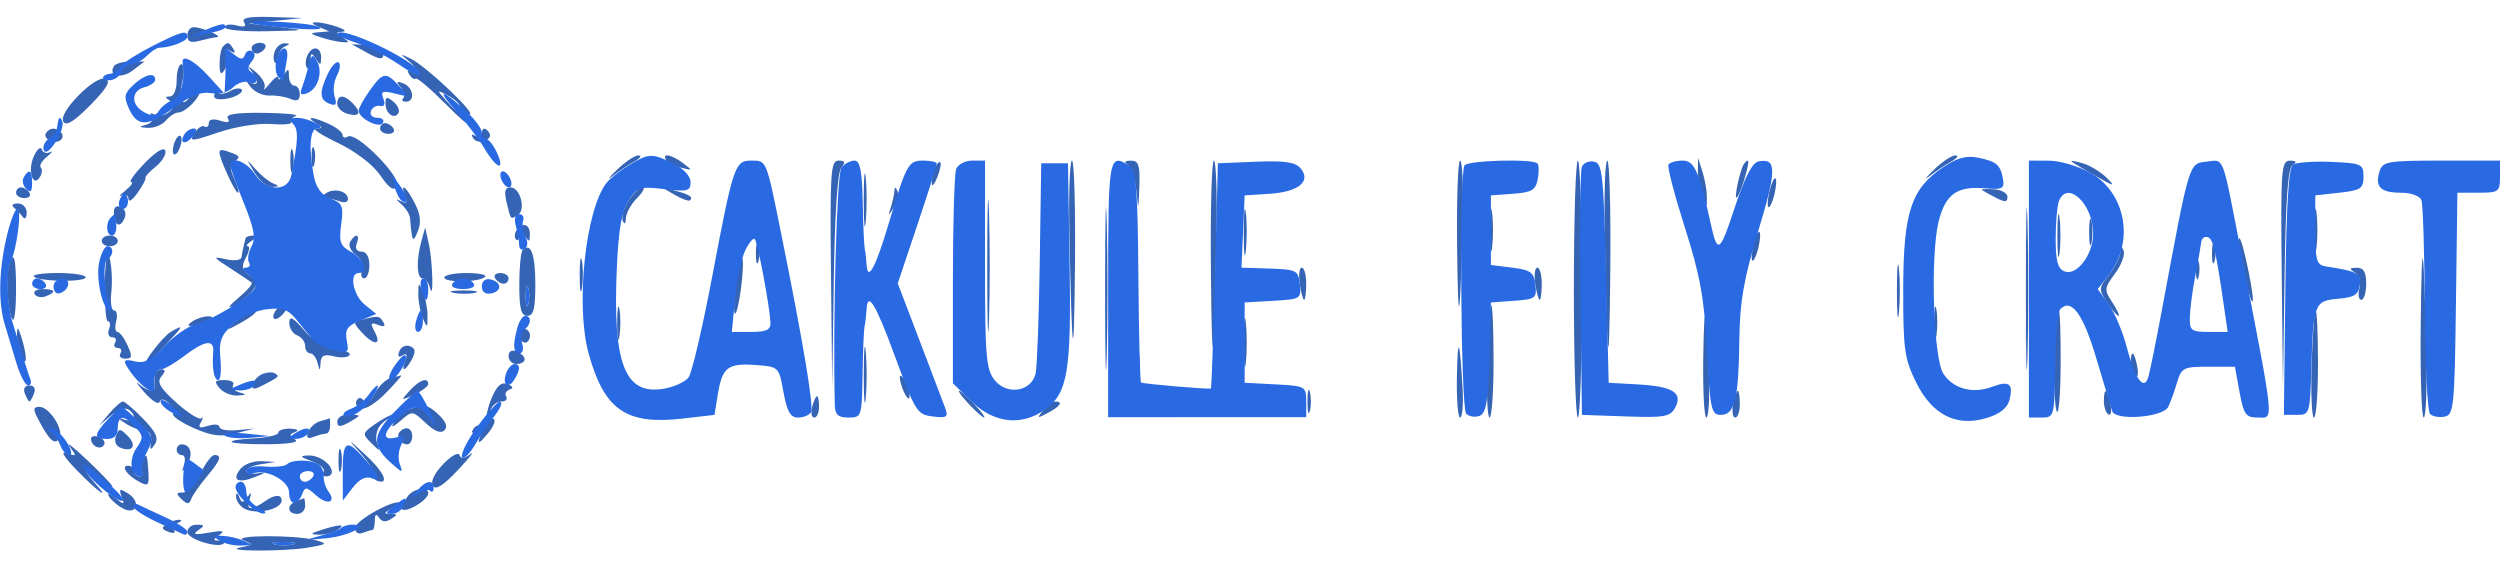 <svg xmlns="http://www.w3.org/2000/svg" width="467" height="109" viewBox="0 0 467 109" version="1.1"><path d="M 45.597 4.158 C 46.088 4.951, 45.634 5.138, 44.156 4.751 C 42.970 4.441, 42 4.595, 42 5.094 C 42 5.592, 45.487 5.927, 49.750 5.837 C 57.394 5.676, 57.424 5.665, 52 5.033 L 46.500 4.391 51.500 3.876 L 56.500 3.360 50.691 3.180 C 46.510 3.051, 45.083 3.325, 45.597 4.158 M 59.500 5 L 61.500 5.859 59.500 6.029 C 57.801 6.174, 57.876 6.320, 60 7 C 61.375 7.440, 63.175 7.839, 64 7.885 C 65.333 7.960, 65.333 7.862, 64 7 C 62.667 6.138, 62.667 6.018, 64 5.916 C 65.736 5.783, 61.243 4.214, 59 4.170 C 58.081 4.152, 58.275 4.473, 59.500 5 M 35 6.617 C 35 7.805, 35.596 8.074, 37.250 7.630 C 38.487 7.299, 39.950 6.990, 40.500 6.943 C 41.749 6.839, 37.954 5.166, 36.250 5.070 C 35.563 5.032, 35 5.727, 35 6.617 M 41.667 8.667 C 41.300 9.033, 41.007 10.496, 41.015 11.917 C 41.027 13.820, 41.265 14.129, 41.923 13.091 C 42.413 12.316, 42.555 11.004, 42.238 10.177 C 41.831 9.116, 42.051 8.914, 42.985 9.490 C 43.866 10.035, 44.070 9.923, 43.595 9.155 C 42.768 7.815, 42.569 7.765, 41.667 8.667 M 47 9 C 47 9.550, 47.423 10, 47.941 10 C 48.459 10, 49.160 9.550, 49.500 9 C 49.840 8.450, 49.416 8, 48.559 8 C 47.702 8, 47 8.450, 47 9 M 51.345 9.543 C 51.019 10.392, 51.034 11.367, 51.376 11.710 C 51.719 12.053, 52 11.621, 52 10.750 C 52 9.879, 52.563 8.940, 53.250 8.662 C 54.229 8.267, 54.222 8.141, 53.219 8.079 C 52.514 8.036, 51.671 8.694, 51.345 9.543 M 68.103 9.601 C 71.130 11.278, 71.667 11.301, 71.665 9.750 C 71.664 9.056, 70.339 8.449, 68.684 8.386 L 65.706 8.272 68.103 9.601 M 57.345 10.543 C 57.019 11.392, 57.034 12.367, 57.376 12.710 C 57.719 13.053, 58.007 12.471, 58.015 11.417 C 58.028 9.813, 58.189 9.745, 59 11 C 59.828 12.282, 59.972 12.246, 59.985 10.750 C 60.004 8.588, 58.151 8.443, 57.345 10.543 M 76.250 11.305 C 78.193 12.877, 78.661 14.527, 76.845 13.405 C 76.108 12.949, 75.963 13.132, 76.446 13.912 C 76.861 14.584, 77.400 14.933, 77.645 14.688 C 77.890 14.443, 80.385 16.551, 83.191 19.372 C 85.996 22.192, 87.663 23.628, 86.896 22.563 C 85.627 20.801, 85.682 20.688, 87.500 21.311 C 89.902 22.134, 79.785 12.441, 76.675 10.940 C 74.698 9.985, 74.660 10.019, 76.250 11.305 M 21.292 12.337 C 20.154 14.178, 22.630 14.794, 24.744 13.196 L 26.989 11.500 24.399 11.500 C 22.974 11.500, 21.576 11.877, 21.292 12.337 M 33 15 C 33 16.725, 32.469 18.007, 31.750 18.015 C 30.787 18.027, 30.798 18.220, 31.797 18.854 C 32.838 19.513, 32.797 19.924, 31.591 20.924 C 30.764 21.611, 29.548 21.839, 28.889 21.432 C 28.161 20.982, 27.953 21.114, 28.358 21.770 C 28.724 22.363, 28.231 23.055, 27.262 23.308 C 25.848 23.677, 25.920 23.791, 27.628 23.884 C 28.798 23.948, 30.315 23.325, 31 22.500 C 31.685 21.675, 32.765 21, 33.400 21 C 34.036 21, 35.326 20.100, 36.268 19 C 37.210 17.900, 37.561 17, 37.049 17 C 36.537 17, 35.840 17.450, 35.500 18 C 34.124 20.227, 33.259 18.785, 34 15.500 C 34.447 13.520, 34.401 12, 33.895 12 C 33.403 12, 33 13.350, 33 15 M 46.750 12.977 C 47.438 13.759, 48 14.787, 48 15.259 C 48 15.731, 47.438 15.780, 46.750 15.367 C 45.882 14.845, 45.914 15.127, 46.856 16.288 C 47.602 17.208, 49.177 17.908, 50.356 17.845 C 51.535 17.781, 53.288 18.063, 54.250 18.472 C 55.499 19.001, 56 18.754, 56 17.607 C 56 16.723, 55.550 16, 55 16 C 54.450 16, 53.993 15.213, 53.985 14.250 C 53.972 12.754, 53.828 12.718, 53 14 C 52.467 14.825, 52.024 15.076, 52.015 14.559 C 52.007 14.041, 51.292 14.491, 50.426 15.559 C 49.560 16.626, 49.099 16.998, 49.402 16.384 C 49.705 15.770, 48.951 14.432, 47.726 13.410 C 46.502 12.389, 46.063 12.194, 46.750 12.977 M 14.664 17.832 C 12.435 20.115, 11.366 21.974, 11.841 22.742 C 12.377 23.610, 13.878 22.681, 16.877 19.625 C 20.039 16.404, 20.773 15.127, 19.700 14.715 C 18.844 14.387, 16.783 15.662, 14.664 17.832 M 74.850 16.319 C 75.473 17.070, 75.687 17.980, 75.325 18.342 C 74.963 18.704, 75.192 19, 75.833 19 C 77.603 19, 77.228 16.301, 75.359 15.584 C 74.061 15.086, 73.955 15.240, 74.850 16.319 M 43.019 16.988 C 42.236 17.472, 41.237 17.646, 40.798 17.375 C 40.359 17.104, 40 17.389, 40 18.008 C 40 19.003, 43.630 18.536, 44.917 17.376 C 45.886 16.502, 44.322 16.183, 43.019 16.988 M 83.405 18.854 C 85.521 21.238, 86 21.456, 86 20.035 C 86 19.505, 84.987 18.539, 83.750 17.890 C 81.512 16.715, 81.510 16.720, 83.405 18.854 M 63 19.383 C 63 20.144, 63.900 21.002, 65 21.290 C 67.252 21.879, 67.592 20.992, 65.800 19.200 C 64.203 17.603, 63 17.681, 63 19.383 M 72 19.319 C 72 21.185, 73.631 22.406, 74.420 21.130 C 74.727 20.633, 74.308 19.671, 73.489 18.991 C 72.278 17.986, 72 18.047, 72 19.319 M 42.566 22.107 C 43.027 22.852, 42.555 22.994, 41.125 22.540 C 39.817 22.124, 39 22.298, 39 22.992 C 39 23.611, 38.640 23.896, 38.200 23.624 C 37.760 23.352, 36.911 23.913, 36.312 24.872 C 35.301 26.492, 35.617 26.481, 40.825 24.723 C 43.966 23.663, 48.266 22.979, 50.617 23.166 C 52.923 23.350, 54.624 23.201, 54.398 22.835 C 54.172 22.470, 54.553 21.943, 55.244 21.664 C 55.935 21.386, 53.211 21.122, 49.191 21.079 C 44.085 21.024, 42.088 21.334, 42.566 22.107 M 59 23 C 60.333 23.862, 60.333 23.972, 59 23.990 C 58.175 24.001, 60.026 25.221, 63.114 26.700 C 66.469 28.308, 69.653 30.739, 71.026 32.742 C 72.716 35.210, 73.545 35.753, 74.162 34.798 C 75.162 33.250, 66.567 24.532, 64.997 25.502 C 64.449 25.841, 64 25.714, 64 25.220 C 64 24.725, 62.854 23.799, 61.453 23.161 C 58.371 21.756, 56.929 21.662, 59 23 M 71 24 C 71 24.550, 71.702 25, 72.559 25 C 73.416 25, 73.840 24.550, 73.500 24 C 73.160 23.450, 72.459 23, 71.941 23 C 71.423 23, 71 23.450, 71 24 M 8.565 24.895 C 8.260 25.388, 8.669 26.043, 9.474 26.352 C 11.036 26.951, 12.371 25.704, 11.306 24.639 C 10.402 23.735, 9.213 23.846, 8.565 24.895 M 90 25.059 C 90 25.641, 89.480 25.797, 88.845 25.405 C 88.146 24.972, 87.962 25.129, 88.378 25.802 C 88.755 26.413, 89.722 26.660, 90.526 26.352 C 91.331 26.043, 91.740 25.388, 91.435 24.895 C 90.688 23.687, 90 23.765, 90 25.059 M 32.600 26.600 C 32.244 27.527, 32.178 28.511, 32.453 28.786 C 32.728 29.061, 33.244 28.527, 33.600 27.600 C 33.956 26.673, 34.022 25.689, 33.747 25.414 C 33.472 25.139, 32.956 25.673, 32.600 26.600 M 6.306 29.229 C 5.109 31.854, 6.138 35.205, 7.475 33.040 C 7.874 32.395, 7.937 31.604, 7.616 31.282 C 7.294 30.961, 7.812 30.057, 8.766 29.275 C 9.719 28.492, 9.976 28.113, 9.335 28.432 C 8.695 28.751, 8.003 28.509, 7.798 27.893 C 7.592 27.277, 6.921 27.878, 6.306 29.229 M 27.040 30.459 C 25.152 32.406, 24.007 34, 24.495 34 C 24.983 34, 24.509 34.708, 23.441 35.574 C 22.374 36.440, 22.063 36.863, 22.750 36.515 C 23.438 36.167, 24 36.459, 24 37.163 C 24 37.868, 24.779 37.332, 25.732 35.973 C 26.684 34.613, 27.340 33.363, 27.188 33.196 C 27.036 33.029, 27.896 32.095, 29.098 31.122 C 30.300 30.148, 31.101 28.804, 30.878 28.135 C 30.634 27.402, 29.105 28.328, 27.040 30.459 M 54.232 30 C 54.232 31.925, 54.438 32.712, 54.689 31.750 C 54.941 30.788, 54.941 29.212, 54.689 28.250 C 54.438 27.288, 54.232 28.075, 54.232 30 M 58.195 29.500 C 58.215 31.150, 58.439 31.704, 58.693 30.731 C 58.947 29.758, 58.930 28.408, 58.656 27.731 C 58.382 27.054, 58.175 27.850, 58.195 29.500 M 41 28.532 C 41 29.636, 43.921 36, 44.428 36 C 44.719 36, 44.430 34.843, 43.785 33.428 C 42.866 31.412, 42.889 30.687, 43.891 30.068 C 44.867 29.464, 44.776 29.128, 43.502 28.639 C 41.475 27.861, 41 27.841, 41 28.532 M 115.218 31.750 C 113.670 33.263, 113.325 33.774, 114.452 32.887 C 115.578 31.999, 117.400 30.775, 118.500 30.167 C 119.600 29.559, 119.945 29.047, 119.266 29.030 C 118.587 29.014, 116.765 30.238, 115.218 31.750 M 124.425 29.879 C 124.724 30.363, 125.988 31.016, 127.234 31.330 C 129.420 31.880, 129.432 31.849, 127.559 30.450 C 125.409 28.844, 123.580 28.511, 124.425 29.879 M 361.218 31.750 C 359.670 33.263, 359.325 33.774, 360.452 32.887 C 361.578 31.999, 363.400 30.775, 364.500 30.167 C 365.600 29.559, 365.945 29.047, 365.266 29.030 C 364.587 29.014, 362.765 30.238, 361.218 31.750 M 47.556 32.250 C 48.477 33.763, 49.966 34.964, 50.865 34.921 C 52.195 34.857, 52.227 34.735, 51.035 34.266 C 50.229 33.949, 48.740 32.747, 47.725 31.595 C 45.915 29.538, 45.912 29.550, 47.556 32.250 M 155.228 51.250 L 155.455 72.500 155.749 52.576 C 155.935 39.975, 156.448 32.165, 157.144 31.326 C 157.982 30.317, 157.857 30, 156.622 30 C 155.170 30, 155.024 32.221, 155.228 51.250 M 161.343 37.500 C 161.346 41.900, 161.522 43.576, 161.733 41.224 C 161.945 38.872, 161.942 35.272, 161.727 33.224 C 161.512 31.176, 161.339 33.100, 161.343 37.500 M 174.624 31.539 C 174.281 32.432, 174.029 33.689, 174.063 34.332 C 174.098 34.974, 174.558 34.422, 175.085 33.105 C 175.612 31.787, 175.864 30.531, 175.645 30.312 C 175.426 30.093, 174.966 30.645, 174.624 31.539 M 184.420 49.500 C 184.419 60.500, 184.565 65.136, 184.745 59.803 C 184.924 54.470, 184.925 45.470, 184.746 39.803 C 184.568 34.136, 184.421 38.500, 184.420 49.500 M 199.760 43.248 C 200.233 67.419, 200.606 69.741, 200.804 49.750 C 200.912 38.888, 200.662 29.999, 200.250 29.998 C 199.838 29.997, 199.617 35.960, 199.760 43.248 M 206.432 54 C 206.432 67.475, 206.574 72.987, 206.747 66.250 C 206.920 59.513, 206.920 48.487, 206.747 41.750 C 206.574 35.013, 206.432 40.525, 206.432 54 M 210.676 30.778 C 211.322 31.190, 212.034 33.320, 212.257 35.513 C 212.660 39.462, 212.665 39.455, 212.832 34.750 C 212.971 30.824, 212.697 30.003, 211.250 30.015 C 210.093 30.025, 209.898 30.284, 210.676 30.778 M 226.199 50.750 C 226.399 71.631, 226.761 69.196, 227.241 43.748 C 227.383 36.185, 227.162 29.997, 226.750 29.998 C 226.338 29.999, 226.089 39.337, 226.199 50.750 M 272.189 46.250 C 272.379 62.599, 272.749 60.658, 273.237 40.748 C 273.381 34.834, 273.163 29.997, 272.750 29.998 C 272.337 29.999, 272.085 37.313, 272.189 46.250 M 294 54 C 294 67.200, 294.337 78, 294.750 78 C 295.163 78, 295.500 67.200, 295.500 54 C 295.500 40.800, 295.163 30, 294.750 30 C 294.337 30, 294 40.800, 294 54 M 299.759 43.748 C 300.239 69.196, 300.601 71.631, 300.801 50.750 C 300.911 39.337, 300.663 29.999, 300.250 29.998 C 299.837 29.997, 299.617 36.185, 299.759 43.748 M 317.170 32 C 317.154 33.375, 317.527 35.400, 318 36.500 L 318.859 38.500 318.830 36.500 C 318.814 35.400, 318.440 33.375, 318 32 L 317.199 29.500 317.170 32 M 325.697 30.750 C 324.922 32.131, 323.830 37.504, 324.450 36.884 C 325.193 36.141, 327.012 30, 326.489 30 C 326.285 30, 325.929 30.337, 325.697 30.750 M 378.432 54 C 378.432 67.475, 378.574 72.987, 378.747 66.250 C 378.920 59.513, 378.920 48.487, 378.747 41.750 C 378.574 35.013, 378.432 40.525, 378.432 54 M 387 30.195 C 387.275 30.439, 389.300 31.656, 391.500 32.898 C 395.030 34.893, 395.265 34.926, 393.500 33.184 C 392.400 32.098, 390.375 30.881, 389 30.480 C 387.625 30.079, 386.725 29.951, 387 30.195 M 426.228 51.250 L 426.456 72.500 426.749 52.046 C 426.962 37.235, 427.382 31.376, 428.271 30.811 C 429.130 30.265, 428.974 30.026, 427.750 30.015 C 426.131 30.001, 426.017 31.587, 426.228 51.250 M 330.571 35.571 C 330.204 37.037, 330.096 38.429, 330.331 38.665 C 330.567 38.900, 331.061 37.894, 331.429 36.429 C 331.796 34.963, 331.904 33.571, 331.669 33.335 C 331.433 33.100, 330.939 34.106, 330.571 35.571 M 3 36 C 3 36.550, 3.702 37, 4.559 37 C 5.416 37, 5.840 36.550, 5.500 36 C 5.160 35.450, 4.459 35, 3.941 35 C 3.423 35, 3 35.450, 3 36 M 60.909 36.077 C 60.045 36.625, 59.951 36.975, 60.668 36.985 C 61.311 36.993, 62.548 37.273, 63.418 37.607 C 64.288 37.941, 65 37.764, 65 37.214 C 65 35.738, 62.530 35.051, 60.909 36.077 M 75.701 36.664 C 76.168 37.881, 75.959 38.130, 74.920 37.590 C 73.842 37.030, 73.862 37.171, 75 38.176 C 75.825 38.904, 76.545 40.063, 76.600 40.750 C 76.959 45.232, 77.124 45.508, 78.055 43.185 C 78.714 41.542, 78.543 40.017, 77.466 37.935 C 75.835 34.781, 74.652 33.928, 75.701 36.664 M 94.622 37.750 C 95.441 41.166, 95.326 41.035, 96.741 40.160 C 98.296 39.199, 97.175 35, 95.364 35 C 94.341 35, 94.140 35.744, 94.622 37.750 M 117.429 37.468 C 116.540 38.825, 116.044 40.513, 116.327 41.218 C 116.650 42.022, 116.872 41.848, 116.921 40.750 C 116.964 39.788, 117.900 38.100, 119 37 C 120.100 35.900, 120.560 35, 120.023 35 C 119.486 35, 118.318 36.111, 117.429 37.468 M 125.998 36.376 C 127.373 37.179, 128.685 37.648, 128.915 37.418 C 129.536 36.797, 128.785 36.324, 126 35.583 L 123.500 34.917 125.998 36.376 M 167.079 35.668 C 167.036 36.311, 166.741 37.661, 166.424 38.668 C 165.877 40.409, 165.906 40.412, 166.995 38.712 C 167.626 37.729, 167.920 36.379, 167.650 35.712 C 167.295 34.837, 167.136 34.825, 167.079 35.668 M 370.185 35.466 C 370.358 35.611, 371.512 36.256, 372.750 36.900 C 374.523 37.822, 375 37.798, 374.999 36.785 C 374.999 36.078, 373.845 35.433, 372.434 35.352 C 371.024 35.270, 370.012 35.322, 370.185 35.466 M 232.328 43.500 C 232.333 47.350, 232.513 48.802, 232.730 46.728 C 232.946 44.653, 232.943 41.503, 232.722 39.728 C 232.501 37.952, 232.324 39.650, 232.328 43.500 M 278.320 43 C 278.320 46.575, 278.502 48.038, 278.723 46.250 C 278.945 44.462, 278.945 41.538, 278.723 39.750 C 278.502 37.962, 278.320 39.425, 278.320 43 M 432.320 43 C 432.320 46.575, 432.502 48.038, 432.723 46.250 C 432.945 44.462, 432.945 41.538, 432.723 39.750 C 432.502 37.962, 432.320 39.425, 432.320 43 M 2.572 38.750 C 3.069 39.163, 3.813 39.950, 4.223 40.500 C 4.649 41.071, 4.976 40.749, 4.985 39.750 C 4.993 38.777, 4.260 38, 3.333 38 C 2.417 38, 2.074 38.337, 2.572 38.750 M 21.279 40.057 C 21.451 42.330, 22.551 42.613, 23.330 40.583 C 23.629 39.803, 23.257 38.929, 22.503 38.640 C 21.609 38.297, 21.184 38.789, 21.279 40.057 M 384.320 44 C 384.320 47.575, 384.502 49.038, 384.723 47.250 C 384.945 45.462, 384.945 42.538, 384.723 40.750 C 384.502 38.962, 384.320 40.425, 384.320 44 M 390.252 43.500 C 390.263 45.700, 390.468 46.482, 390.707 45.238 C 390.946 43.994, 390.937 42.194, 390.687 41.238 C 390.437 40.282, 390.241 41.300, 390.252 43.500 M 96.459 43.067 C 96.096 43.653, 96.070 44.403, 96.400 44.733 C 96.730 45.063, 97.007 44.696, 97.015 43.917 C 97.028 42.750, 97.202 42.765, 98 44 C 98.828 45.282, 98.972 45.246, 98.985 43.750 C 99.002 41.813, 97.487 41.403, 96.459 43.067 M 78.725 45 C 77.737 48.540, 77.837 52, 78.927 52 C 79.436 52, 80.059 52.788, 80.311 53.750 C 81.039 56.535, 80.835 48.822, 80.093 45.500 L 79.423 42.500 78.725 45 M 327.571 45.571 C 327.204 47.037, 327.096 48.429, 327.331 48.665 C 327.567 48.900, 328.061 47.894, 328.429 46.429 C 328.796 44.963, 328.904 43.571, 328.669 43.335 C 328.433 43.100, 327.939 44.106, 327.571 45.571 M 418.198 45 C 418.191 47.805, 420.720 58.346, 420.838 56 C 420.879 55.175, 420.303 51.800, 419.559 48.500 C 418.814 45.200, 418.202 43.625, 418.198 45 M 452.193 60.250 C 452.087 70.013, 452.337 78.001, 452.750 78.002 C 453.163 78.003, 453.382 72.716, 453.238 66.252 C 452.754 44.497, 452.387 42.390, 452.193 60.250 M 19 45 C 19 45.550, 19.675 46, 20.500 46 C 21.325 46, 22 45.550, 22 45 C 22 44.450, 21.325 44, 20.500 44 C 19.675 44, 19 44.450, 19 45 M 45.875 44.500 C 45.806 44.775, 45.638 45.450, 45.500 46 C 45.362 46.550, 45.194 47.459, 45.125 48.019 C 45.054 48.600, 43.817 48.780, 42.250 48.439 C 39.655 47.874, 39.698 47.968, 43 50.105 C 44.925 51.351, 46.725 52.552, 47 52.775 C 47.275 52.997, 46.150 54.304, 44.500 55.678 C 42.768 57.121, 42.380 57.741, 43.582 57.143 C 44.727 56.575, 46.285 55.361, 47.044 54.446 C 48.234 53.013, 48.177 52.603, 46.633 51.474 C 45.181 50.412, 45.053 49.770, 45.956 48.082 C 46.569 46.937, 46.717 45.993, 46.285 45.985 C 45.853 45.976, 46.175 45.533, 47 45 C 48 44.354, 48.083 44.026, 47.250 44.015 C 46.563 44.007, 45.944 44.225, 45.875 44.500 M 65.406 45.152 C 65.015 45.785, 65.495 46.889, 66.473 47.604 C 67.488 48.346, 67.996 49.568, 67.657 50.452 C 67.330 51.303, 67.499 52, 68.031 52 C 68.564 52, 69 50.875, 69 49.500 C 69 47.968, 68.431 47, 67.531 47 C 66.637 47, 66.288 46.414, 66.638 45.500 C 67.315 43.736, 66.435 43.487, 65.406 45.152 M 141.195 47.500 C 141.215 49.150, 141.439 49.704, 141.693 48.731 C 141.947 47.758, 141.930 46.408, 141.656 45.731 C 141.382 45.054, 141.175 45.850, 141.195 47.500 M 413.195 47.500 C 413.215 49.150, 413.439 49.704, 413.693 48.731 C 413.947 47.758, 413.930 46.408, 413.656 45.731 C 413.382 45.054, 413.175 45.850, 413.195 47.500 M 97.639 46.694 C 97.288 47.046, 97 49.958, 97 53.167 C 97 57.685, 97.338 59, 98.500 59 C 99.665 59, 100 57.673, 100 53.059 C 100 47.510, 99.141 45.193, 97.639 46.694 M 396.079 47.115 C 396.036 48.003, 395.079 49.901, 393.954 51.331 C 392.019 53.791, 391.998 54.068, 393.569 56.466 C 394.483 57.860, 395.455 59, 395.730 59 C 396.005 59, 395.491 57.873, 394.589 56.495 C 393.039 54.129, 393.066 53.829, 395.090 51.093 C 396.268 49.499, 396.990 47.589, 396.695 46.848 C 396.304 45.866, 396.136 45.939, 396.079 47.115 M 108.286 51.500 C 108.294 54.250, 108.488 55.256, 108.718 53.736 C 108.947 52.216, 108.941 49.966, 108.704 48.736 C 108.467 47.506, 108.279 48.750, 108.286 51.500 M 354.343 54.500 C 354.346 58.900, 354.522 60.576, 354.733 58.224 C 354.945 55.872, 354.942 52.272, 354.727 50.224 C 354.512 48.176, 354.339 50.100, 354.343 54.500 M 1.646 49.750 C 1.028 51.959, 1.530 58.863, 2.369 59.702 C 2.716 60.049, 3 57.558, 3 54.167 C 3 47.966, 2.552 46.506, 1.646 49.750 M 20.012 48 C 19.354 49.501, 19.464 60, 20.138 60 C 20.578 60, 20.678 60.675, 20.362 61.500 C 20.045 62.325, 20.311 63, 20.952 63 C 21.593 63, 21.840 63.450, 21.500 64 C 21.160 64.550, 21.385 65, 22 65 C 22.615 65, 22.840 65.450, 22.500 66 C 22.160 66.550, 22.574 67, 23.420 67 C 24.697 67, 24.764 66.577, 23.818 64.500 C 23.192 63.125, 22.343 62, 21.933 62 C 21.523 62, 21.423 61.100, 21.710 60 C 21.998 58.900, 21.821 58, 21.317 58 C 20.814 58, 20.579 56.477, 20.797 54.617 C 21.149 51.597, 20.572 46.726, 20.012 48 M 137.500 53 C 137.112 55.820, 137.006 58.339, 137.264 58.597 C 137.522 58.856, 138.041 56.749, 138.417 53.917 C 138.792 51.084, 138.899 48.565, 138.653 48.319 C 138.407 48.073, 137.888 50.180, 137.500 53 M 410.195 50.500 C 410.215 52.150, 410.439 52.704, 410.693 51.731 C 410.947 50.758, 410.930 49.408, 410.656 48.731 C 410.382 48.054, 410.175 48.850, 410.195 50.500 M 242.787 53 C 243.029 54.650, 243.401 56, 243.613 56 C 243.826 56, 244 54.650, 244 53 C 244 51.350, 243.628 50, 243.173 50 C 242.718 50, 242.545 51.350, 242.787 53 M 286.787 53 C 287.029 54.650, 287.401 56, 287.613 56 C 287.826 56, 288 54.650, 288 53 C 288 51.350, 287.628 50, 287.173 50 C 286.718 50, 286.545 51.350, 286.787 53 M 439.893 50.913 C 440.710 51.430, 441.059 52.666, 440.737 53.898 C 440.435 55.054, 440.595 56, 441.094 56 C 441.592 56, 442 54.650, 442 53 C 442 50.804, 441.531 50.004, 440.250 50.015 C 438.851 50.028, 438.780 50.208, 439.893 50.913 M 6.332 51.665 C 7.292 52.625, 16 52.744, 16 51.797 C 16 51.359, 13.675 51, 10.833 51 C 7.992 51, 5.966 51.299, 6.332 51.665 M 83 51.839 C 83 52.847, 89.590 52.743, 90.614 51.719 C 91.010 51.324, 89.458 51, 87.167 51 C 84.875 51, 83 51.378, 83 51.839 M 92.500 52 C 92.840 52.550, 93.541 53, 94.059 53 C 94.577 53, 95 52.550, 95 52 C 95 51.450, 94.298 51, 93.441 51 C 92.584 51, 92.160 51.450, 92.500 52 M 78.141 55 C 78.141 56.375, 78.527 58.400, 79 59.500 C 79.783 61.323, 79.859 61.279, 79.859 59 C 79.859 57.625, 79.473 55.600, 79 54.500 C 78.217 52.677, 78.141 52.721, 78.141 55 M 98.195 55.500 C 98.215 57.150, 98.439 57.704, 98.693 56.731 C 98.947 55.758, 98.930 54.408, 98.656 53.731 C 98.382 53.054, 98.175 53.850, 98.195 55.500 M 6.473 54.956 C 6.798 55.482, 7.725 55.659, 8.532 55.349 C 10.599 54.556, 10.356 54, 7.941 54 C 6.809 54, 6.148 54.430, 6.473 54.956 M 84.762 54.707 C 86.006 54.946, 87.806 54.937, 88.762 54.687 C 89.718 54.437, 88.700 54.241, 86.500 54.252 C 84.300 54.263, 83.518 54.468, 84.762 54.707 M 115.286 60.500 C 115.294 63.250, 115.488 64.256, 115.718 62.736 C 115.947 61.216, 115.941 58.966, 115.704 57.736 C 115.467 56.506, 115.279 57.750, 115.286 60.500 M 318.168 66.750 C 318.076 72.938, 318.337 78.001, 318.750 78.002 C 319.163 78.004, 319.378 74.516, 319.229 70.252 C 318.750 56.554, 318.341 55.204, 318.168 66.750 M 361.286 60.500 C 361.294 63.250, 361.488 64.256, 361.718 62.736 C 361.947 61.216, 361.941 58.966, 361.704 57.736 C 361.467 56.506, 361.279 57.750, 361.286 60.500 M 51.459 58.067 C 50.383 59.808, 51.608 60.177, 52.980 58.524 C 53.769 57.574, 53.845 57, 53.181 57 C 52.597 57, 51.821 57.480, 51.459 58.067 M 232.336 64 C 232.336 68.125, 232.513 69.813, 232.728 67.750 C 232.944 65.688, 232.944 62.313, 232.728 60.250 C 232.513 58.188, 232.336 59.875, 232.336 64 M 277.814 67.502 C 277.641 73.278, 277.837 78.003, 278.250 78.002 C 278.663 78.001, 279 73.275, 279 67.500 C 279 61.725, 278.804 57, 278.564 57 C 278.325 57, 277.987 61.726, 277.814 67.502 M 44 60.089 C 42.339 61.448, 42.172 61.787, 43.500 61.101 C 46.762 59.415, 48.570 58.030, 47.500 58.038 C 46.950 58.041, 45.375 58.965, 44 60.089 M 383.823 66.558 C 383.646 71.265, 383.806 75.878, 384.180 76.808 C 384.554 77.739, 384.891 73.888, 384.930 68.250 C 384.968 62.612, 384.808 58, 384.573 58 C 384.339 58, 384.001 61.851, 383.823 66.558 M 431.816 68.002 C 431.642 73.503, 431.837 78.003, 432.250 78.002 C 432.663 78.001, 433 73.500, 433 68 C 433 62.500, 432.805 58, 432.566 58 C 432.328 58, 431.990 62.501, 431.816 68.002 M 36 60 C 34.172 61.181, 35.751 61.181, 38.500 60 C 39.819 59.433, 39.989 59.122, 39 59.086 C 38.175 59.055, 36.825 59.467, 36 60 M 54.041 60.281 C 54.018 61.261, 54.675 62.322, 55.500 62.638 C 56.325 62.955, 57 63.841, 57 64.607 C 57 65.373, 57.417 66, 57.927 66 C 58.436 66, 59.059 66.787, 59.311 67.750 C 59.742 69.400, 59.775 69.399, 59.884 67.731 C 59.973 66.381, 60.566 66.104, 62.391 66.562 C 63.706 66.892, 65.012 66.788, 65.293 66.331 C 65.575 65.874, 64.430 65.400, 62.749 65.278 C 60.704 65.130, 58.764 63.972, 56.887 61.778 C 54.729 59.257, 54.072 58.911, 54.041 60.281 M 67.675 59.704 C 65.941 60.152, 65.936 60.272, 67.580 62.088 C 69.840 64.586, 71.362 64.545, 70.012 62.023 C 69.122 60.360, 69.222 60.148, 70.641 60.692 C 71.780 61.130, 72.093 60.960, 71.605 60.170 C 70.852 58.951, 70.669 58.930, 67.675 59.704 M 3.170 62.500 C 3.154 63.600, 3.527 65.400, 4 66.500 C 5.095 69.048, 5.095 66.419, 4 63 C 3.356 60.990, 3.194 60.892, 3.170 62.500 M 31.880 62.007 C 30.452 62.842, 26.472 68, 27.257 68 C 27.424 68, 29.045 66.425, 30.861 64.500 C 34.352 60.799, 34.479 60.489, 31.880 62.007 M 96.702 62.667 C 96.984 63.400, 97.616 64, 98.107 64 C 98.598 64, 99 63.400, 99 62.667 C 99 61.933, 98.368 61.333, 97.595 61.333 C 96.823 61.333, 96.421 61.933, 96.702 62.667 M 161.349 70 C 161.349 74.675, 161.522 76.587, 161.732 74.250 C 161.943 71.912, 161.943 68.087, 161.732 65.750 C 161.522 63.412, 161.349 65.325, 161.349 70 M 272.150 70.250 C 272.067 74.513, 272.337 78, 272.750 78.001 C 273.163 78.001, 273.371 75.638, 273.214 72.751 C 272.700 63.296, 272.302 62.362, 272.150 70.250 M 74.594 65.615 C 74.226 66.574, 74.435 66.849, 75.181 66.388 C 75.955 65.910, 76.128 66.225, 75.701 67.336 C 74.830 69.605, 75.693 69.442, 76.947 67.100 C 77.706 65.681, 77.609 65.064, 76.564 64.663 C 75.795 64.368, 74.908 64.796, 74.594 65.615 M 95 66.531 C 95 67.339, 95.675 68, 96.500 68 C 97.325 68, 98 67.598, 98 67.107 C 98 66.616, 97.325 65.955, 96.500 65.638 C 95.586 65.288, 95 65.637, 95 66.531 M 212.195 67.500 C 212.215 69.150, 212.439 69.704, 212.693 68.731 C 212.947 67.758, 212.930 66.408, 212.656 65.731 C 212.382 65.054, 212.175 65.850, 212.195 67.500 M 398 67.941 C 398 69.009, 398.385 70.120, 398.856 70.411 C 399.326 70.702, 399.499 69.828, 399.239 68.470 C 398.675 65.519, 398 65.231, 398 67.941 M 28.882 70.250 C 28.816 70.938, 28.816 71.838, 28.882 72.250 C 29.063 73.400, 27.564 73.143, 25.965 71.750 C 25.176 71.063, 25.639 71.764, 26.995 73.309 C 28.351 74.855, 29.615 75.655, 29.804 75.089 C 30.023 74.431, 30.625 74.500, 31.469 75.279 C 32.195 75.951, 32.579 76.848, 32.321 77.274 C 32.064 77.699, 33.798 78.905, 36.176 79.954 C 39.535 81.435, 41.281 81.659, 44 80.958 L 47.500 80.055 44.250 80.354 C 42.462 80.519, 41 80.251, 41 79.759 C 41 79.268, 40.044 79.169, 38.875 79.540 C 37.258 80.053, 36.938 79.889, 37.535 78.857 C 37.967 78.111, 38.001 77.785, 37.611 78.133 C 37.221 78.481, 35.127 77.172, 32.959 75.226 C 29.895 72.475, 29.264 71.387, 30.130 70.343 C 30.951 69.355, 30.948 69, 30.122 69 C 29.505 69, 28.947 69.563, 28.882 70.250 M 49 69.875 C 48.175 70.219, 47.381 71.082, 47.236 71.793 C 47.026 72.820, 47.437 72.843, 49.236 71.907 C 52.197 70.367, 52.276 70.283, 51.317 69.725 C 50.867 69.464, 49.825 69.531, 49 69.875 M 72.895 70.661 C 72.012 70.898, 70.694 72.204, 69.965 73.565 C 69.126 75.134, 68.387 75.626, 67.946 74.912 C 67.497 74.186, 67.030 74.142, 66.631 74.788 C 66.290 75.340, 66.630 76.028, 67.385 76.317 C 68.140 76.607, 70.251 75.304, 72.075 73.422 C 73.900 71.540, 75.192 70.052, 74.946 70.116 C 74.701 70.180, 73.778 70.425, 72.895 70.661 M 168.086 70.500 C 168.190 72.394, 169.856 75.584, 169.914 74 C 169.945 73.175, 169.533 71.825, 169 71 C 168.467 70.175, 168.055 69.950, 168.086 70.500 M 41 72.500 C 41.685 73.325, 43.202 73.948, 44.372 73.884 C 46.080 73.791, 46.152 73.677, 44.738 73.308 C 43.769 73.055, 43.233 72.433, 43.547 71.924 C 43.861 71.416, 43.136 71, 41.937 71 C 40.111 71, 39.958 71.245, 41 72.500 M 76.533 72.963 C 74.796 74.883, 74.814 74.900, 77.370 73.713 C 78.808 73.046, 79.988 72.162, 79.992 71.750 C 80.006 70.385, 78.336 70.971, 76.533 72.963 M 91.859 74.317 C 91.129 76.068, 90.667 78.108, 90.832 78.850 C 90.998 79.593, 90.685 79.923, 90.136 79.584 C 89.587 79.245, 88.813 79.494, 88.415 80.138 C 87.930 80.923, 88.128 81.039, 89.015 80.490 C 90.004 79.880, 90.169 80.158, 89.668 81.586 C 89.150 83.062, 89.475 82.934, 91.087 81.030 C 92.237 79.671, 92.713 78.404, 92.145 78.215 C 90.656 77.719, 91.942 75, 93.666 75 C 94.465 75, 94.864 74.588, 94.553 74.085 C 94.242 73.582, 94.530 72.990, 95.193 72.769 C 95.980 72.507, 95.840 72.153, 94.793 71.751 C 93.645 71.310, 92.808 72.042, 91.859 74.317 M 4.638 73.500 C 4.955 74.325, 5.343 75, 5.500 75 C 5.657 75, 6.045 74.325, 6.362 73.500 C 6.709 72.595, 6.367 72, 5.500 72 C 4.633 72, 4.291 72.595, 4.638 73.500 M 244.232 75 C 244.232 76.925, 244.438 77.713, 244.689 76.750 C 244.941 75.787, 244.941 74.213, 244.689 73.250 C 244.438 72.287, 244.232 73.075, 244.232 75 M 181 75.500 C 182.292 76.875, 183.574 78, 183.849 78 C 184.124 78, 183.292 76.875, 182 75.500 C 180.708 74.125, 179.426 73, 179.151 73 C 178.876 73, 179.708 74.125, 181 75.500 M 323.755 75.500 C 323.492 76.875, 323.665 78, 324.139 78 C 324.612 78, 325 76.875, 325 75.500 C 325 74.125, 324.827 73, 324.617 73 C 324.406 73, 324.018 74.125, 323.755 75.500 M 393 74.941 C 393 76.009, 393.385 77.120, 393.856 77.411 C 394.326 77.702, 394.499 76.828, 394.239 75.470 C 393.675 72.519, 393 72.231, 393 74.941 M 151.710 76 C 151.423 77.100, 151.595 78, 152.094 78 C 152.592 78, 153 77.100, 153 76 C 153 74.900, 152.827 74, 152.617 74 C 152.406 74, 151.998 74.900, 151.710 76 M 20.405 77.250 L 18.500 79.500 20.687 77.652 C 21.890 76.636, 23.352 76.100, 23.937 76.461 C 25.666 77.530, 25.149 78.983, 23.250 78.393 C 21.911 77.977, 21.970 78.152, 23.500 79.137 C 24.600 79.846, 26.175 80.443, 27 80.463 C 27.922 80.486, 28.388 81.271, 28.208 82.500 C 27.970 84.132, 28.101 84.225, 28.918 83.006 C 29.675 81.876, 29.150 80.718, 26.764 78.256 C 25.028 76.465, 23.316 75, 22.959 75 C 22.602 75, 21.453 76.013, 20.405 77.250 M 77 76.258 C 75.625 76.832, 74.050 77.346, 73.500 77.401 C 72.950 77.455, 71.390 78.286, 70.032 79.247 C 67.672 80.917, 67.642 81.070, 69.336 82.747 C 71.025 84.418, 71.077 84.417, 70.442 82.737 C 70.076 81.768, 70.332 80.305, 71.011 79.487 C 72.505 77.686, 74.413 77.496, 73.387 79.250 C 72.985 79.938, 73.638 79.638, 74.839 78.586 C 76.997 76.692, 77.048 76.696, 79.524 79.022 C 81.192 80.590, 82.360 81.040, 83.026 80.374 C 83.693 79.707, 83.272 78.680, 81.763 77.294 C 79.903 75.585, 79.055 75.400, 77 76.258 M 194.872 76.664 C 193.628 78.172, 193.710 78.216, 195.750 77.129 C 198.077 75.889, 198.650 75, 197.122 75 C 196.640 75, 195.627 75.749, 194.872 76.664 M 7.098 78.250 C 9.190 82.281, 10.236 83.236, 11.075 81.879 C 12.017 80.355, 9.257 76, 7.350 76 C 6.198 76, 6.150 76.425, 7.098 78.250 M 63 78.749 C 63 79.760, 63.469 79.819, 65 79 C 66.100 78.411, 67 77.817, 67 77.679 C 67 77.541, 66.100 77.429, 65 77.429 C 63.900 77.429, 63 78.023, 63 78.749 M 59.835 78.673 C 58.919 78.915, 57.902 79.813, 57.574 80.668 C 57.144 81.789, 57.422 82.052, 58.570 81.611 C 59.447 81.275, 60.502 81, 60.915 81 C 61.328 81, 61.667 80.325, 61.667 79.500 C 61.667 78.675, 61.629 78.052, 61.583 78.116 C 61.538 78.180, 60.751 78.430, 59.835 78.673 M 21.654 81.460 C 21.281 82.431, 21.643 83.309, 22.560 83.661 C 24.836 84.535, 25.600 83.171, 23.827 81.399 C 22.422 79.994, 22.214 80, 21.654 81.460 M 52 80.804 C 52 81.247, 50.101 81.721, 47.780 81.858 C 40.921 82.263, 42.103 83.001, 49.583 82.985 C 53.857 82.975, 55.979 82.639, 55.137 82.106 C 53.986 81.377, 53.986 81.158, 55.137 80.700 C 55.922 80.388, 55.546 80.124, 54.250 80.079 C 53.013 80.036, 52 80.362, 52 80.804 M 74.694 80.639 C 73.895 81.438, 74.798 83, 76.059 83 C 76.577 83, 77 82.325, 77 81.500 C 77 79.954, 75.820 79.513, 74.694 80.639 M 17 81.972 C 17 83.328, 18.777 84.170, 19.425 83.121 C 19.735 82.620, 19.316 81.952, 18.494 81.636 C 17.672 81.321, 17 81.472, 17 81.972 M 13.050 83.437 C 14.381 85.215, 14.335 85.313, 12.500 84.629 C 11.192 84.141, 11.867 85.286, 14.453 87.941 C 18.377 91.970, 20.827 93.677, 17.655 90.171 C 15.059 87.303, 15.720 86.388, 18.500 89 C 19.875 90.292, 21 91.139, 21 90.883 C 21 90.626, 18.885 88.410, 16.300 85.958 C 13.715 83.506, 12.253 82.372, 13.050 83.437 M 67.300 84.605 C 68.838 86.313, 69.962 88.113, 69.798 88.605 C 69.634 89.097, 69.939 89.646, 70.475 89.825 C 72.844 90.615, 71.717 88.133, 68.266 84.959 C 64.899 81.863, 64.798 81.826, 67.300 84.605 M 33 84 C 33 84.550, 33.436 85, 33.969 85 C 34.501 85, 34.692 85.787, 34.393 86.750 C 33.879 88.405, 33.910 88.404, 34.979 86.742 C 36.141 84.933, 35.605 83, 33.941 83 C 33.423 83, 33 83.450, 33 84 M 63.232 86 C 63.232 87.925, 63.438 88.713, 63.689 87.750 C 63.941 86.787, 63.941 85.213, 63.689 84.250 C 63.438 83.287, 63.232 84.075, 63.232 86 M 82.776 86.711 C 81.152 88.407, 80.387 90.009, 80.847 90.753 C 81.379 91.614, 82.797 90.721, 85.554 87.790 C 87.724 85.483, 88.756 84.155, 87.847 84.839 C 86.704 85.700, 86.082 85.747, 85.831 84.993 C 85.631 84.393, 84.257 85.167, 82.776 86.711 M 26.500 86 C 26.160 86.550, 26.160 87.450, 26.500 88 C 26.840 88.550, 26.641 89, 26.059 89 C 25.477 89, 25 88.550, 25 88 C 25 87.450, 24.523 87, 23.941 87 C 22.483 87, 23.706 88.772, 26.017 90.009 C 27.709 90.915, 27.898 90.692, 27.711 88.016 C 27.478 84.689, 27.395 84.551, 26.500 86 M 37.433 88.500 C 36.520 90.425, 35.058 92, 34.186 92 C 32.877 92, 32.832 92.218, 33.925 93.250 C 34.986 94.251, 35.344 94.243, 35.721 93.213 C 35.980 92.505, 37.273 90.640, 38.596 89.069 C 41.190 85.986, 41.541 85, 40.047 85 C 39.523 85, 38.346 86.575, 37.433 88.500 M 58.256 86.164 C 59.772 86.718, 60.758 87.582, 60.447 88.085 C 60.136 88.588, 60.359 89, 60.941 89 C 61.523 89, 62 88.640, 62 88.200 C 62 86.686, 59.596 85, 57.550 85.079 C 55.890 85.143, 56.025 85.349, 58.256 86.164 M 44.980 87.524 C 43.182 89.690, 44.401 90.396, 47.688 89.093 C 49.668 88.308, 49.834 88.101, 48.250 88.395 C 47.013 88.625, 46 88.435, 46 87.973 C 46 87.511, 47.237 86.945, 48.750 86.716 L 51.500 86.300 48.872 86.150 C 47.427 86.067, 45.676 86.686, 44.980 87.524 M 22.724 92.765 C 23.313 94.337, 23.198 94.359, 21.495 93 C 20.417 92.139, 19.935 92.030, 20.364 92.745 C 20.775 93.429, 21.941 94.433, 22.956 94.976 C 25.513 96.345, 26.429 93.749, 23.937 92.193 C 22.348 91.200, 22.170 91.284, 22.724 92.765 M 76.027 92.917 C 75.539 93.787, 74.982 94.275, 74.788 94 C 74.069 92.980, 66.333 97.207, 66.333 98.620 C 66.333 99.473, 66.925 99.859, 67.748 99.543 C 68.527 99.244, 69.352 99, 69.582 99 C 69.812 99, 70.007 98.213, 70.015 97.250 C 70.026 96.065, 70.276 95.887, 70.792 96.697 C 71.294 97.487, 72.055 97.577, 73.026 96.963 C 74.318 96.146, 74.315 96.027, 73 96 C 71.685 95.973, 71.682 95.854, 72.974 95.037 C 73.884 94.462, 74.667 94.462, 75.023 95.037 C 75.632 96.023, 80 93.453, 80 92.110 C 80 90.686, 76.926 91.310, 76.027 92.917 M 44.079 92.628 C 44.036 93.248, 44.563 94.204, 45.250 94.753 C 47.511 96.557, 53.721 94.976, 52.451 92.920 C 52.116 92.378, 50.953 92.620, 49.712 93.489 C 46.881 95.472, 45.935 95.399, 46.626 93.250 C 47.057 91.910, 46.960 91.820, 46.215 92.863 C 45.394 94.014, 45.158 94.014, 44.700 92.863 C 44.402 92.113, 44.122 92.007, 44.079 92.628 M 55.250 93.662 C 53.509 94.365, 53.684 96, 55.500 96 C 56.325 96, 57 95.325, 57 94.500 C 57 93.675, 56.888 93.036, 56.750 93.079 C 56.612 93.122, 55.938 93.385, 55.250 93.662 M 31.166 97.876 C 30.099 98.553, 30.159 98.847, 31.468 99.349 C 32.368 99.695, 32.853 99.571, 32.546 99.074 C 32.239 98.577, 32.553 97.943, 33.244 97.664 C 33.935 97.386, 34.050 97.129, 33.500 97.094 C 32.950 97.059, 31.900 97.411, 31.166 97.876 M 35 99.375 C 35 100.710, 40.809 102.525, 41.826 101.507 C 42.105 101.228, 41.696 100.993, 40.917 100.985 C 39.746 100.972, 39.761 100.788, 41 99.924 C 42.111 99.150, 41.592 99.040, 39 99.500 C 36.408 99.960, 35.889 99.850, 37 99.076 C 38.292 98.175, 38.258 98.029, 36.750 98.015 C 35.788 98.007, 35 98.619, 35 99.375 M 60 99 C 57.940 99.660, 57.852 99.816, 59.500 99.885 C 60.600 99.931, 62.175 99.533, 63 99 C 64.752 97.868, 63.536 97.868, 60 99 M 45.500 100.946 C 47.367 101.697, 47.333 101.783, 45 102.239 C 41.095 103.002, 53.009 103.061, 57.500 102.301 C 61.137 101.686, 61.273 101.559, 59 100.912 C 55.429 99.894, 42.966 99.926, 45.500 100.946 M 51.250 101.689 C 52.212 101.941, 53.788 101.941, 54.750 101.689 C 55.712 101.438, 54.925 101.232, 53 101.232 C 51.075 101.232, 50.288 101.438, 51.250 101.689" stroke="none" fill="#3564b5" fill-rule="evenodd"/><path d="M 38.500 5.551 L 35.500 6.918 38.500 6.318 C 41.717 5.675, 42.579 5.240, 41.917 4.592 C 41.688 4.368, 40.150 4.800, 38.500 5.551 M 47.083 4.360 C 47.313 4.559, 50.650 4.973, 54.500 5.282 C 58.731 5.622, 60.709 5.507, 59.500 4.992 C 57.599 4.183, 46.208 3.603, 47.083 4.360 M 28.500 8.585 C 25.750 9.978, 23.050 11.698, 22.500 12.408 C 21.950 13.118, 21.125 13.729, 20.667 13.766 C 18.988 13.902, 18.719 15, 20.365 15 C 21.299 15, 22.322 14.325, 22.638 13.500 C 22.955 12.675, 23.809 12, 24.536 12 C 25.262 12, 26.548 11.309, 27.393 10.464 C 28.238 9.620, 29.282 8.925, 29.714 8.921 C 31.832 8.899, 35 7.683, 35 6.892 C 35 5.546, 33.964 5.816, 28.500 8.585 M 63 6.422 C 63 6.655, 64.688 7.395, 66.750 8.067 C 68.813 8.739, 72.405 10.590, 74.732 12.180 C 77.351 13.969, 78.744 14.498, 78.387 13.566 C 77.453 11.133, 63 4.422, 63 6.422 M 42.030 10.054 C 42.144 10.849, 42.170 12.850, 42.089 14.500 L 41.941 17.500 38.985 14.250 C 36.239 11.231, 33.842 10, 34.118 11.750 C 34.618 14.912, 33.746 18.156, 32.250 18.706 C 31.288 19.060, 30.138 19.949, 29.697 20.681 C 29.100 21.670, 28.392 21.745, 26.947 20.971 C 24.417 19.618, 24.448 16.957, 27 16.290 C 28.100 16.002, 29 15.369, 29 14.883 C 29 13.416, 27.038 13.887, 24.917 15.863 C 23.191 17.470, 23.082 18.086, 24.119 20.363 C 25.677 23.782, 27.667 23.690, 32.730 19.967 C 35.607 17.851, 37.631 17.075, 39.423 17.400 C 40.943 17.676, 42.615 17.242, 43.521 16.336 C 44.363 15.494, 45.715 15.060, 46.526 15.371 C 48.201 16.014, 48.550 14.458, 46.951 13.470 C 46.226 13.022, 46.241 12.414, 47 11.500 C 47.684 10.676, 47.734 9.954, 47.134 9.583 C 46.604 9.255, 45.981 9.553, 45.748 10.244 C 45.421 11.215, 44.927 11.171, 43.574 10.054 C 42.046 8.792, 41.849 8.792, 42.030 10.054 M 51.649 11.233 C 51.328 12.461, 51.501 13.901, 52.033 14.433 C 52.633 15.033, 53.028 15.040, 53.074 14.450 C 53.115 13.928, 53.337 12.488, 53.568 11.250 C 54.113 8.328, 52.413 8.312, 51.649 11.233 M 57.644 12.281 C 57.295 13.674, 56.732 15.536, 56.393 16.418 C 55.946 17.584, 56.207 17.858, 57.351 17.419 C 59.400 16.632, 60.368 13.481, 59.201 11.395 C 58.417 9.994, 58.185 10.126, 57.644 12.281 M 61.234 13.785 C 59.595 17.257, 59.678 18.663, 61.565 19.387 C 62.760 19.845, 62.984 19.524, 62.510 18.031 C 62.169 16.956, 62.365 15.186, 62.947 14.098 C 63.529 13.011, 63.659 11.907, 63.236 11.646 C 62.813 11.385, 61.912 12.347, 61.234 13.785 M 69.068 16.904 C 67.931 18.502, 67 20.194, 67 20.664 C 67 22.099, 70.839 24.069, 71.513 22.980 C 71.846 22.441, 71.379 22, 70.476 22 C 69.572 22, 69.040 21.438, 69.292 20.750 C 69.544 20.063, 70.311 19.631, 70.998 19.791 C 71.786 19.975, 72.012 19.474, 71.611 18.430 C 71.084 17.054, 71.435 16.892, 73.712 17.464 C 76.424 18.144, 76.431 18.133, 74.568 16.075 C 72.110 13.359, 71.531 13.446, 69.068 16.904 M 85.092 20.639 C 87.067 22.848, 89.526 26.083, 90.557 27.828 C 92.778 31.588, 94.452 32.085, 92.818 28.500 C 92.192 27.125, 91.301 26, 90.839 26 C 90.378 26, 90 25.436, 90 24.747 C 90 24.057, 88.763 22.342, 87.250 20.934 C 82.579 16.587, 81.313 16.414, 85.092 20.639 M 10.954 22.250 C 10.842 22.663, 10.694 23.466, 10.625 24.036 C 10.556 24.607, 9.883 25.454, 9.128 25.921 C 8.374 26.387, 7.944 27.332, 8.174 28.021 C 8.428 28.783, 9.283 28.217, 10.359 26.576 C 11.331 25.092, 11.908 23.343, 11.642 22.689 C 11.376 22.035, 11.066 21.837, 10.954 22.250 M 54.746 23.146 C 55.788 24.188, 55.716 26.293, 54.415 32.750 C 53.780 35.902, 49.723 35.753, 47.592 32.500 C 46.046 30.140, 43 29.031, 43 30.828 C 43 31.283, 44.134 34.446, 45.520 37.856 C 47.486 42.695, 47.805 44.495, 46.974 46.049 C 46.387 47.145, 46.180 48.482, 46.513 49.021 C 46.846 49.559, 46.555 50, 45.868 50 C 45.161 50, 45.419 50.586, 46.462 51.348 C 47.515 52.119, 47.990 53.207, 47.569 53.889 C 46.498 55.622, 39.596 59.812, 36.556 60.575 C 35.120 60.936, 32.495 62.772, 30.722 64.656 C 28.255 67.280, 26.953 67.946, 25.166 67.501 C 23.444 67.072, 23.025 67.258, 23.568 68.210 C 25.575 71.727, 29.239 74.513, 28.882 72.250 C 28.586 70.379, 29.089 69, 30.067 69 C 30.653 69, 32.608 67.875, 34.411 66.500 C 38.260 63.564, 40.034 63.319, 39.830 65.750 C 39.575 68.792, 39.973 71, 40.776 71 C 41.203 71, 41.383 69.221, 41.176 67.046 C 40.865 63.786, 41.261 62.663, 43.431 60.651 C 44.897 59.293, 47.708 58.019, 49.774 57.778 C 52.830 57.421, 53.837 57.789, 55.492 59.862 C 56.596 61.247, 57.950 62.915, 58.500 63.570 C 59.050 64.225, 60.794 65.062, 62.376 65.431 C 65.029 66.049, 65.216 65.908, 64.776 63.610 C 64.388 61.578, 64.851 60.890, 67.288 59.881 L 70.277 58.643 68.138 56.911 C 65.969 55.154, 65.169 51, 67 51 C 68.922 51, 67.980 48.327, 65.610 47.059 C 63.552 45.958, 63.292 45.242, 63.738 41.914 C 64.198 38.489, 63.973 37.940, 61.769 37.102 C 60.091 36.464, 59.073 35.113, 58.641 32.953 C 57.622 27.862, 57.885 24.001, 59.250 23.985 C 61.345 23.959, 57.725 22.032, 55.550 22.015 C 54.085 22.004, 53.885 22.285, 54.746 23.146 M 34.459 25.067 C 33.383 26.808, 34.608 27.177, 35.980 25.524 C 36.769 24.574, 36.845 24, 36.181 24 C 35.597 24, 34.821 24.480, 34.459 25.067 M 117.500 30.842 C 115.850 31.850, 113.986 33.311, 113.359 34.088 C 109.389 39.001, 107.468 56.967, 109.948 66 C 112.845 76.555, 116.952 79.411, 127.485 78.192 L 133.469 77.500 134.086 73.699 C 134.909 68.623, 135.937 67.815, 141.110 68.186 C 145.485 68.500, 145.492 68.506, 146.354 73.250 C 147.012 76.875, 147.650 78, 149.049 78 C 150.057 78, 151.153 77.562, 151.484 77.026 C 152.064 76.087, 150.130 64.479, 145.897 43.500 C 143.133 29.800, 143.215 30, 140.408 30 C 137.250 30, 137.019 30.681, 133.028 51.722 C 131.232 61.194, 129.252 69.641, 128.628 70.494 C 128.004 71.348, 125.870 72.309, 123.886 72.631 C 116.699 73.797, 114.443 67.940, 115.222 50.131 C 115.542 42.834, 116.133 39.446, 117.435 37.459 C 119.075 34.955, 119.589 34.791, 124.106 35.326 C 128.434 35.839, 129 35.689, 129 34.026 C 129 32.917, 127.708 31.502, 125.846 30.573 C 121.854 28.581, 121.160 28.604, 117.500 30.842 M 363 31.213 C 356.980 35.268, 355.546 39.635, 355.522 54 C 355.502 65.188, 355.751 67.010, 357.893 71.361 C 360.914 77.497, 365.412 79.792, 371.087 78.092 C 373.488 77.373, 374.967 76.234, 375.337 74.821 C 376.157 71.685, 375.362 71.037, 372.172 72.241 C 368.507 73.625, 364.876 72.652, 363.012 69.787 C 361.138 66.905, 360.554 47.658, 362.149 41.324 C 363.424 36.258, 365.588 34.724, 370.816 35.179 C 374.027 35.459, 374.457 35.243, 374.166 33.500 C 373.716 30.799, 372.953 30.140, 369.469 29.446 C 367.308 29.016, 365.548 29.497, 363 31.213 M 157.177 31.287 C 156.315 32.325, 155.551 59.891, 155.944 75.750 C 155.987 77.468, 156.591 78, 158.500 78 C 160.948 78, 161.003 77.833, 161.125 70 C 161.194 65.600, 161.363 61.550, 161.500 61 C 161.637 60.450, 161.806 59.010, 161.875 57.800 C 162.071 54.346, 163.525 56.687, 166.966 66 C 171.115 77.229, 171.254 77.447, 174.488 77.830 C 176.827 78.106, 177.167 77.865, 176.604 76.330 C 176.235 75.323, 174.081 69.650, 171.817 63.723 L 167.701 52.945 171.350 42.048 C 173.358 36.055, 175 30.892, 175 30.576 C 175 30.259, 173.865 30, 172.479 30 C 169.654 30, 169.340 30.575, 165.935 42 C 163.559 49.972, 162.077 52.697, 161.885 49.450 C 161.821 48.377, 161.665 47.050, 161.537 46.500 C 161.409 45.950, 161.236 42.013, 161.152 37.750 C 161.037 31.908, 160.661 30, 159.622 30 C 158.865 30, 157.764 30.579, 157.177 31.287 M 178.607 31.582 C 178.273 32.452, 178 41.813, 178 52.386 L 178 71.608 181.532 75.031 C 185.729 79.099, 190.881 79.642, 195.252 76.477 C 199.463 73.428, 200.135 69.370, 199.802 49 L 199.500 30.500 197 30.500 L 194.500 30.500 194.223 49 C 194.070 59.175, 193.726 68.506, 193.457 69.735 C 192.716 73.132, 188.157 73.912, 185.831 71.040 C 184.197 69.022, 184 66.693, 184 49.389 L 184 30 181.607 30 C 180.291 30, 178.941 30.712, 178.607 31.582 M 207 53.965 L 207 77.931 225.500 77.925 L 244 77.919 244 75.010 C 244 72.169, 243.864 72.093, 238.250 71.800 L 232.500 71.500 232.500 64 L 232.500 56.500 237.811 56.196 C 242.927 55.902, 243.111 55.792, 242.811 53.196 C 242.484 50.364, 242.394 50.324, 235.954 50.125 L 231.909 50 232.204 43.250 L 232.500 36.500 237.170 36.198 C 242.564 35.850, 244.975 33.879, 242.966 31.459 C 241.987 30.280, 240.025 29.987, 234.594 30.209 L 227.500 30.500 226.949 51.500 C 226.645 63.050, 226.308 72.529, 226.199 72.564 C 225.609 72.753, 213.445 71.711, 213.149 71.445 C 212.955 71.272, 212.730 62.310, 212.649 51.529 C 212.526 35.306, 212.241 31.763, 211 30.979 C 207.111 28.521, 207 29.156, 207 53.965 M 273.562 30.900 C 272.556 32.528, 272.864 76.264, 273.888 77.288 C 274.426 77.826, 275.555 78.001, 276.397 77.678 C 277.608 77.213, 277.989 74.935, 278.215 66.795 L 278.500 56.500 282.811 56.190 C 286.837 55.900, 287.101 55.702, 286.811 53.190 C 286.543 50.872, 285.947 50.431, 282.500 50 L 278.500 49.500 278.500 43 L 278.500 36.500 282.643 36.198 C 286.123 35.944, 286.861 35.507, 287.250 33.471 C 287.505 32.138, 287.478 30.811, 287.190 30.524 C 286.286 29.619, 274.146 29.955, 273.562 30.900 M 295.477 31.199 C 295.193 31.939, 295.082 42.660, 295.230 55.023 L 295.500 77.500 303.694 77.790 C 310.941 78.046, 312.007 77.856, 312.923 76.145 C 314.409 73.368, 312.503 72.180, 305.970 71.810 L 300.500 71.500 300 51.013 C 299.549 32.513, 299.330 30.492, 297.747 30.189 C 296.783 30.004, 295.761 30.458, 295.477 31.199 M 311.669 30.750 C 311.422 31.163, 312.800 36.450, 314.730 42.500 C 317.603 51.508, 318.353 55.673, 318.869 65.500 C 319.449 76.526, 319.659 77.500, 321.455 77.500 C 324.050 77.500, 324.775 74.562, 324.911 63.500 C 324.998 56.328, 325.724 52.169, 328.482 43.022 C 331.909 31.659, 331.909 29.475, 328.485 30.156 C 327.302 30.392, 325.878 33.181, 323.971 39 C 321.291 47.176, 320.821 47.500, 319.613 42 C 317.424 32.036, 316.528 30, 314.332 30 C 313.114 30, 311.916 30.337, 311.669 30.750 M 379 54 L 379 78 381.388 78 C 383.731 78, 383.778 77.819, 383.921 68.267 C 384.001 62.914, 384.426 58.174, 384.866 57.734 C 386.940 55.660, 389.127 58.639, 391.565 66.857 C 392.975 71.611, 394.321 76.087, 394.554 76.805 C 395.160 78.664, 404.060 77.980, 405.031 76 C 405.435 75.175, 406.167 73.150, 406.657 71.500 C 407.492 68.689, 407.861 68.500, 412.514 68.500 L 417.481 68.500 418.349 73.250 C 419.110 77.416, 419.523 78, 421.713 78 C 424.821 78, 425.028 80.036, 418.518 46.500 C 415.055 28.662, 415.494 29.810, 412.274 30.183 C 408.845 30.580, 409.094 29.768, 403.920 57.500 C 402.792 63.550, 401.628 69.333, 401.335 70.351 C 400.524 73.162, 398.821 70.862, 397.294 64.896 C 396.575 62.088, 395.059 58.487, 393.924 56.893 L 391.860 53.994 393.903 51.396 C 398.765 45.216, 397.131 36.048, 390.500 32.296 C 388.300 31.051, 384.813 30.025, 382.750 30.016 L 379 30 379 54 M 428.333 30.749 C 427.512 31.288, 427.086 38.350, 426.898 54.508 L 426.631 77.500 429.065 77.500 C 431.434 77.500, 431.507 77.270, 431.751 69 C 432.113 56.721, 432.319 56.177, 436.754 55.810 C 439.743 55.563, 440.564 55.052, 440.815 53.285 C 441.129 51.074, 440.399 50.668, 434.500 49.775 C 432.737 49.508, 432.500 48.705, 432.500 42.986 L 432.500 36.500 437 36 C 441 35.556, 441.500 35.222, 441.500 33 C 441.500 30.640, 441.164 30.486, 435.500 30.241 C 432.200 30.099, 428.975 30.328, 428.333 30.749 M 444.503 31.991 C 443.584 34.886, 444.681 36, 448.452 36 C 450.368 36, 452.012 36.588, 452.317 37.383 C 452.609 38.144, 452.896 47.248, 452.955 57.614 C 453.014 67.981, 453.451 76.851, 453.925 77.325 C 454.399 77.799, 455.623 78.027, 456.644 77.831 C 458.370 77.499, 458.519 76.026, 458.770 56.737 L 459.041 36 463.020 36 C 466.776 36, 467 35.831, 467 33 L 467 30 456.067 30 C 446.029 30, 445.083 30.163, 444.503 31.991 M 4.446 33.087 C 4.077 33.685, 4.275 34.675, 4.887 35.287 C 5.704 36.104, 6 35.815, 6 34.200 C 6 31.785, 5.481 31.413, 4.446 33.087 M 93.638 33.500 C 93.955 34.325, 94.602 35, 95.076 35 C 95.549 35, 95.678 34.325, 95.362 33.500 C 95.045 32.675, 94.398 32, 93.924 32 C 93.451 32, 93.322 32.675, 93.638 33.500 M 73.670 34.766 C 73.984 36.012, 74.637 37.276, 75.121 37.575 C 76.489 38.420, 76.156 36.591, 74.550 34.441 C 73.151 32.568, 73.120 32.580, 73.670 34.766 M 22.583 36.866 C 22.152 37.563, 22.070 38.403, 22.400 38.733 C 23.295 39.628, 24.271 38.312, 23.787 36.862 C 23.449 35.846, 23.213 35.846, 22.583 36.866 M 384.607 37.582 C 384.273 38.452, 384 41.616, 384 44.613 C 384 48.763, 384.395 50.214, 385.656 50.698 C 387.960 51.582, 391 47.551, 391 43.612 C 391 38.108, 386.158 33.541, 384.607 37.582 M 1.227 44.279 C -0.219 50.499, -0.346 56.564, 0.883 60.601 C 1.369 62.195, 2.341 65.412, 3.043 67.750 C 3.746 70.088, 4.736 72, 5.243 72 C 5.751 72, 5.933 71.438, 5.648 70.750 C 5.363 70.063, 4.599 67.700, 3.951 65.500 C 3.302 63.300, 2.551 60.825, 2.282 60 C 1.349 57.142, 1.139 50.608, 1.931 49.058 C 3.132 46.705, 4.134 39, 3.239 39 C 2.808 39, 1.902 41.376, 1.227 44.279 M 20.667 40.667 C 19.672 41.662, 19.862 44, 20.938 44 C 21.454 44, 21.808 43.100, 21.725 42 C 21.555 39.740, 21.572 39.761, 20.667 40.667 M 96.370 42.250 C 96.701 43.487, 96.979 45.089, 96.986 45.809 C 96.994 46.529, 97.451 46.839, 98.003 46.498 C 98.607 46.125, 98.661 45.208, 98.138 44.189 C 97.661 43.260, 97.472 41.938, 97.718 41.250 C 97.965 40.563, 97.627 40, 96.967 40 C 96.210 40, 95.990 40.832, 96.370 42.250 M 139.195 46.823 C 138.489 48.295, 137.641 52.313, 137.311 55.750 L 136.711 62 140.355 62 C 143.190 62, 143.982 61.611, 143.921 60.250 C 143.784 57.223, 141.521 45.188, 140.988 44.655 C 140.708 44.375, 139.901 45.350, 139.195 46.823 M 411.191 45.222 C 411.113 45.925, 410.615 48.750, 410.084 51.500 C 409.553 54.250, 409.092 57.737, 409.060 59.250 C 409.005 61.746, 409.328 62, 412.561 62 L 416.123 62 415.438 57.250 C 413.932 46.794, 413.428 44.643, 412.402 44.301 C 411.814 44.105, 411.269 44.519, 411.191 45.222 M 18.479 49.260 C 17.905 52.318, 19.242 58, 20.534 58 C 20.855 58, 20.911 57.663, 20.658 57.250 C 19.583 55.497, 19.108 49.051, 20.013 48.492 C 21.275 47.712, 21.297 46, 20.045 46 C 19.520 46, 18.815 47.467, 18.479 49.260 M 6 53 C 6 53.550, 6.702 54, 7.559 54 C 8.416 54, 8.840 53.550, 8.500 53 C 8.160 52.450, 7.459 52, 6.941 52 C 6.423 52, 6 52.450, 6 53 M 10 53.583 C 10 54.454, 10.534 54.989, 11.188 54.771 C 13.042 54.153, 13.349 52, 11.583 52 C 10.713 52, 10 52.712, 10 53.583 M 78.710 54 C 78.998 55.100, 79.406 56, 79.617 56 C 79.827 56, 80 55.100, 80 54 C 80 52.900, 79.592 52, 79.094 52 C 78.595 52, 78.423 52.900, 78.710 54 M 84.500 53 C 84.148 53.569, 85.009 54, 86.500 54 C 87.991 54, 88.852 53.569, 88.500 53 C 88.160 52.450, 87.260 52, 86.500 52 C 85.740 52, 84.840 52.450, 84.500 53 M 90 53.500 C 90 54.530, 90.655 55.020, 91.750 54.810 C 93.858 54.404, 93.725 52.629, 91.553 52.177 C 90.647 51.988, 90 52.539, 90 53.500 M 98.195 55.500 C 98.215 57.150, 98.439 57.704, 98.693 56.731 C 98.947 55.758, 98.930 54.408, 98.656 53.731 C 98.382 53.054, 98.175 53.850, 98.195 55.500 M 77.710 60 C 77.423 61.100, 77.595 62, 78.094 62 C 78.592 62, 79 61.100, 79 60 C 79 58.900, 78.827 58, 78.617 58 C 78.406 58, 77.998 58.900, 77.710 60 M 96.630 61.250 C 95.739 64.576, 95.870 66, 97.067 66 C 97.664 66, 97.867 65.155, 97.527 64.084 C 97.192 63.030, 97.387 61.879, 97.959 61.525 C 99.228 60.741, 99.336 59, 98.117 59 C 97.631 59, 96.962 60.013, 96.630 61.250 M 73.612 68.469 C 72.700 69.861, 72.398 71, 72.942 71 C 74.050 71, 76.409 67.076, 75.716 66.383 C 75.471 66.138, 74.525 67.077, 73.612 68.469 M 94.583 69.643 C 93.746 71.825, 94.858 72.839, 96.039 70.971 C 97.222 69.101, 97.247 68, 96.107 68 C 95.616 68, 94.930 68.739, 94.583 69.643 M 44.500 72 C 42.572 72.829, 42.579 72.862, 44.691 72.930 C 45.896 72.968, 47.160 72.550, 47.500 72 C 48.231 70.817, 47.252 70.817, 44.500 72 M 68.807 73.816 C 68.088 74.815, 66.648 75.950, 65.607 76.339 C 64.566 76.729, 63.939 77.272, 64.214 77.547 C 65.142 78.475, 67.870 76.848, 69.463 74.416 C 71.297 71.617, 70.749 71.116, 68.807 73.816 M 73.667 76.953 C 69.488 81.261, 69.390 83.278, 73.195 86.618 C 75.226 88.401, 75.304 88.404, 74.673 86.678 C 74.307 85.675, 74.448 84.032, 74.986 83.026 C 75.807 81.491, 75.645 81.280, 73.983 81.715 C 71.329 82.409, 71.476 80.841, 74.314 78.174 C 77.238 75.428, 78.354 75.442, 80.375 78.250 C 81.711 80.105, 81.688 79.847, 80.247 76.775 C 79.286 74.726, 78.275 73.039, 78 73.025 C 77.725 73.012, 75.775 74.780, 73.667 76.953 M 30 74.975 C 30 75.500, 30.900 76.411, 32 77 C 33.100 77.589, 34 77.930, 34 77.757 C 34 77.585, 33.100 76.674, 32 75.732 C 30.900 74.790, 30 74.449, 30 74.975 M 89.196 79.651 C 87.379 82.141, 86.073 84.701, 86.293 85.339 C 86.513 85.978, 87.635 84.925, 88.787 83 C 89.939 81.075, 91.266 79.050, 91.735 78.500 C 93.397 76.555, 94.108 75.001, 93.309 75.062 C 92.864 75.096, 91.013 77.161, 89.196 79.651 M 20.174 78.314 C 17.478 81.184, 17.439 82, 20 82 C 21.333 82, 22 81.333, 22 80 C 22 77.517, 23.190 77.448, 25.325 79.806 C 26.780 81.414, 26.797 81.845, 25.480 83.725 C 23.990 85.853, 24.399 89, 26.166 89 C 26.690 89, 26.869 88.597, 26.564 88.104 C 26.260 87.611, 26.652 85.971, 27.437 84.459 C 28.778 81.874, 28.692 81.538, 26.009 78.855 C 24.438 77.285, 22.973 76, 22.751 76 C 22.530 76, 21.370 77.042, 20.174 78.314 M 9.573 80.765 C 10.163 81.169, 10.936 82.287, 11.292 83.250 C 11.647 84.213, 12.412 85, 12.992 85 C 13.575 85, 13.315 83.884, 12.408 82.500 C 11.507 81.125, 10.259 80.007, 9.635 80.015 C 8.844 80.026, 8.825 80.253, 9.573 80.765 M 41.915 81.315 C 42.367 81.767, 44.483 81.984, 46.618 81.797 L 50.500 81.458 45.796 80.975 C 43.210 80.710, 41.463 80.863, 41.915 81.315 M 55 81 C 53.707 81.835, 53.734 81.971, 55.191 81.985 C 56.121 81.993, 57.160 81.550, 57.500 81 C 58.282 79.734, 56.958 79.734, 55 81 M 64.022 88.250 L 64.044 93.500 65.894 91.094 C 67.114 89.507, 68.316 88.907, 69.424 89.332 C 71.381 90.083, 70.794 88.713, 67.677 85.250 C 64.665 81.904, 63.998 82.452, 64.022 88.250 M 34.251 88.588 C 34.113 90.464, 34.343 92, 34.760 92 C 35.549 92, 38.381 87.946, 37.819 87.620 C 37.644 87.518, 36.825 86.926, 36 86.305 C 34.747 85.361, 34.459 85.736, 34.251 88.588 M 15.879 87.774 C 17.089 90.035, 23.011 94.657, 22.982 93.318 C 22.972 92.868, 21.119 90.967, 18.863 89.094 C 15.871 86.608, 15.064 86.252, 15.879 87.774 M 53.613 86.720 C 53.217 87.116, 51.342 87.307, 49.446 87.144 C 47.527 86.978, 46 87.310, 46 87.892 C 46 88.467, 46.597 88.708, 47.328 88.428 C 49.692 87.520, 54 89.811, 54 91.975 C 54 94.406, 55.535 94.654, 56.414 92.364 C 56.986 90.874, 57.219 90.888, 59.027 92.524 C 61.158 94.453, 62.910 93.883, 61.331 91.774 C 60.807 91.073, 60.420 89.825, 60.472 89 C 60.524 88.175, 60.102 87.169, 59.533 86.765 C 58.201 85.818, 54.543 85.790, 53.613 86.720 M 56 89 C 56 89.550, 56.423 90, 56.941 90 C 57.459 90, 58.160 89.550, 58.500 89 C 58.840 88.450, 58.416 88, 57.559 88 C 56.702 88, 56 88.450, 56 89 M 44 91 C 44 92.454, 47.786 96.012, 49.250 95.932 C 49.938 95.895, 49.487 95.376, 48.250 94.780 C 47.013 94.183, 46 92.863, 46 91.847 C 46 90.831, 45.550 90, 45 90 C 44.450 90, 44 90.450, 44 91 M 77.872 91.750 C 76.658 93.298, 76.683 93.357, 78.092 92.259 C 78.968 91.576, 79.980 91.313, 80.342 91.675 C 80.704 92.037, 81 91.808, 81 91.167 C 81 89.455, 79.445 89.745, 77.872 91.750 M 73.559 94.532 C 71.986 95.721, 71.918 96, 73.202 96 C 74.073 96, 75.045 95.325, 75.362 94.500 C 76.059 92.683, 76.002 92.684, 73.559 94.532 M 25 94.681 C 25 95.147, 26.913 96.410, 29.250 97.487 C 31.587 98.565, 33.837 99.608, 34.250 99.806 C 34.663 100.005, 34.995 99.792, 34.990 99.333 C 34.984 98.875, 33.072 97.628, 30.740 96.562 C 28.408 95.497, 26.163 94.447, 25.750 94.229 C 25.337 94.011, 25 94.215, 25 94.681 M 63.717 98.616 C 63.379 98.955, 61.616 99.621, 59.801 100.096 C 56.775 100.889, 56.864 100.927, 60.871 100.559 C 65.058 100.175, 69.303 98, 65.867 98 C 65.023 98, 64.056 98.277, 63.717 98.616 M 41 101 C 41.825 101.533, 43.625 101.945, 45 101.914 C 47.290 101.864, 47.332 101.787, 45.500 101 C 44.400 100.527, 42.600 100.116, 41.500 100.086 C 39.849 100.040, 39.762 100.200, 41 101 M 51.250 101.689 C 52.212 101.941, 53.788 101.941, 54.750 101.689 C 55.712 101.438, 54.925 101.232, 53 101.232 C 51.075 101.232, 50.288 101.438, 51.250 101.689" stroke="none" fill="#296ae3" fill-rule="evenodd"/></svg>
